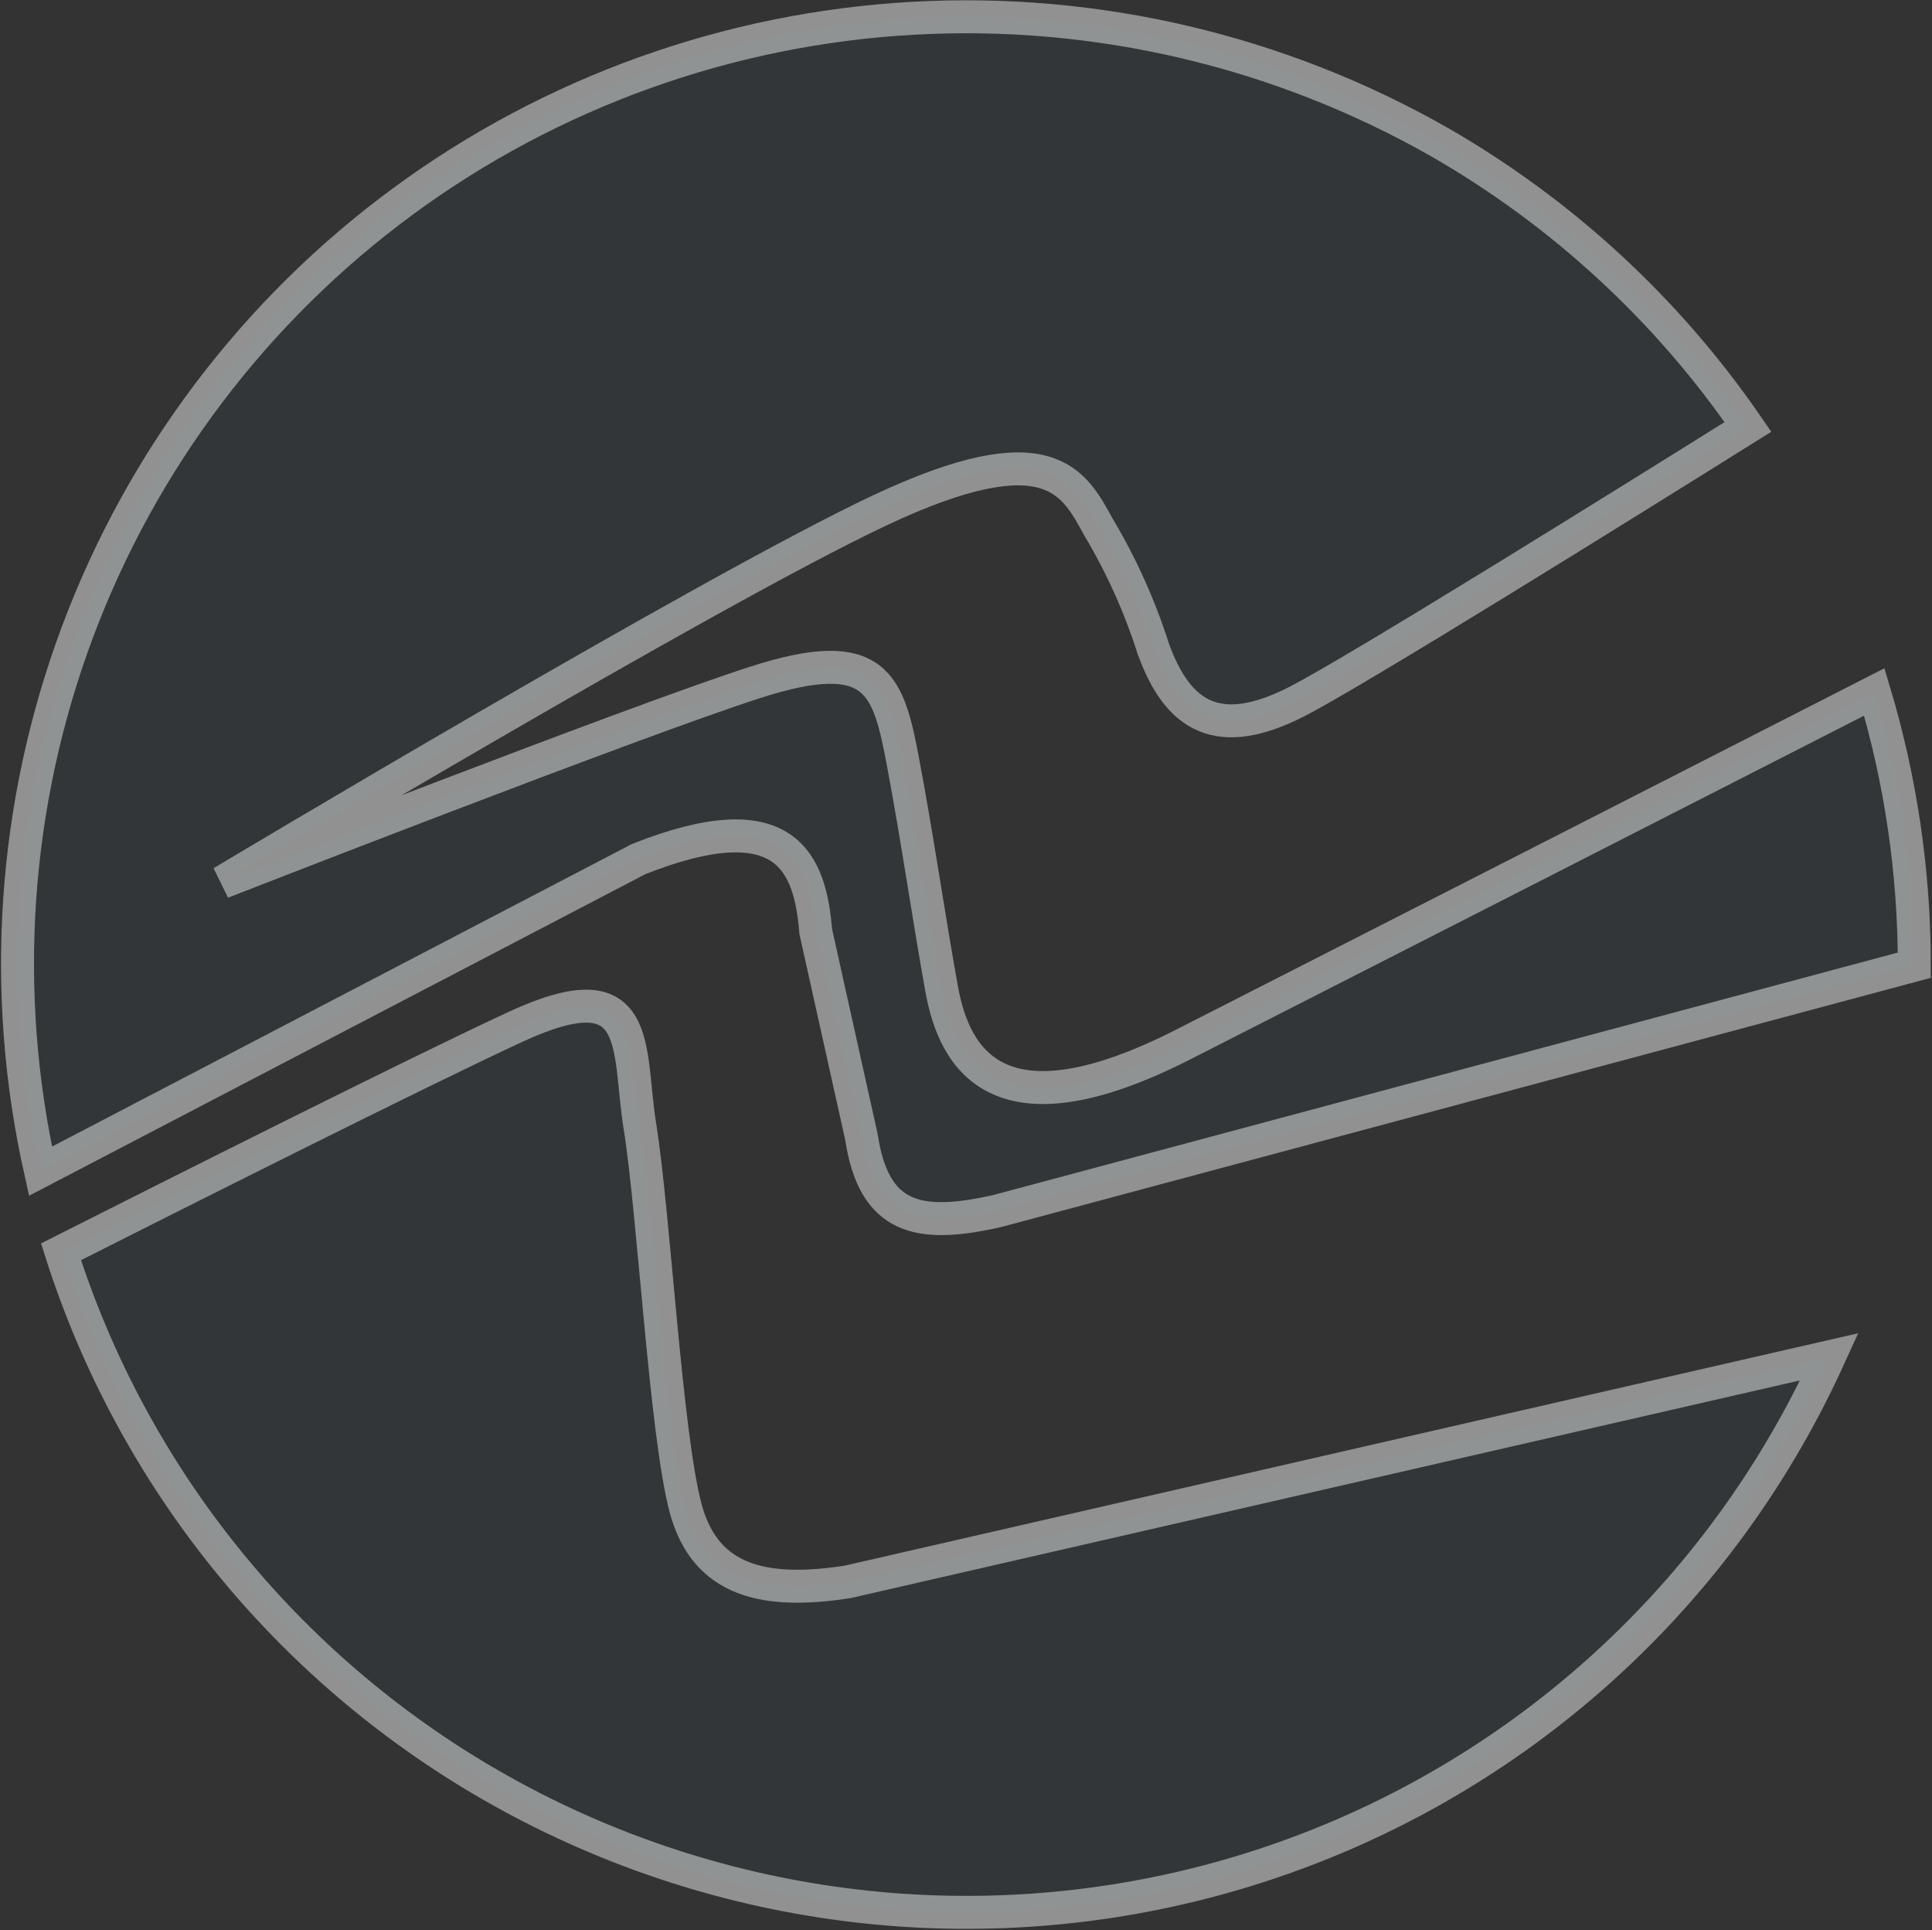 <svg width="938" height="937" viewBox="0 0 938 937" fill="none" xmlns="http://www.w3.org/2000/svg">
<rect x="0" y="0" width="938" height="937" fill="#333333" stroke="none"/>
<path opacity="0.5" d="M238.351 866.574C138.832 809.27 64.345 716.872 29.619 607.653C87.474 578.45 203.924 519.907 250.236 498.481C312.945 469.45 304.569 508.716 310.678 546.669C317.522 589.274 323.256 696.473 332.919 732.275C342.582 768.076 371.713 773.999 411.408 767.916L888.165 658.612C882.064 671.998 875.313 685.243 867.809 698.241C837.724 750.586 797.575 796.464 749.656 833.255C701.736 870.045 646.986 897.028 588.532 912.66C530.077 928.292 469.065 932.268 408.98 924.36C348.895 916.453 290.914 896.817 238.351 866.574ZM484.481 587.79C445.507 596.709 424.243 591.664 418.222 551.883L396.051 452.196C393.346 419.213 382.068 388.538 310.046 417.03L19.655 568.531C0.11 481.28 6.348 390.34 37.613 306.752C68.878 223.164 123.825 150.523 195.784 97.647C267.742 44.771 353.618 13.935 442.984 8.882C532.351 3.828 621.366 24.775 699.222 69.18C758.75 103.452 809.821 150.645 848.636 207.247C788.233 245.03 658.315 325.879 629.62 340.568C591.881 359.851 571.961 348.351 559.898 314.827C553.352 294.304 544.475 274.588 533.442 256.062C521.601 234.736 510.043 208.713 427.056 247.782C344.069 286.851 107.802 428.317 107.802 428.317C107.802 428.317 307.46 350.301 366.709 331.225C425.958 312.149 431.331 332.3 438.488 370.318C445.645 408.336 450.861 445.14 457.203 480.198C463.545 515.257 485.692 552.231 574.656 506.938C643.568 471.86 829.551 377.001 909.987 335.896C922.89 378.957 929.432 423.642 929.406 468.539L484.481 587.79Z" fill="#2E6D9D" fill-opacity="0.1" stroke="#EFF1EF" stroke-width="16" stroke-miterlimit="10"/>
</svg>
